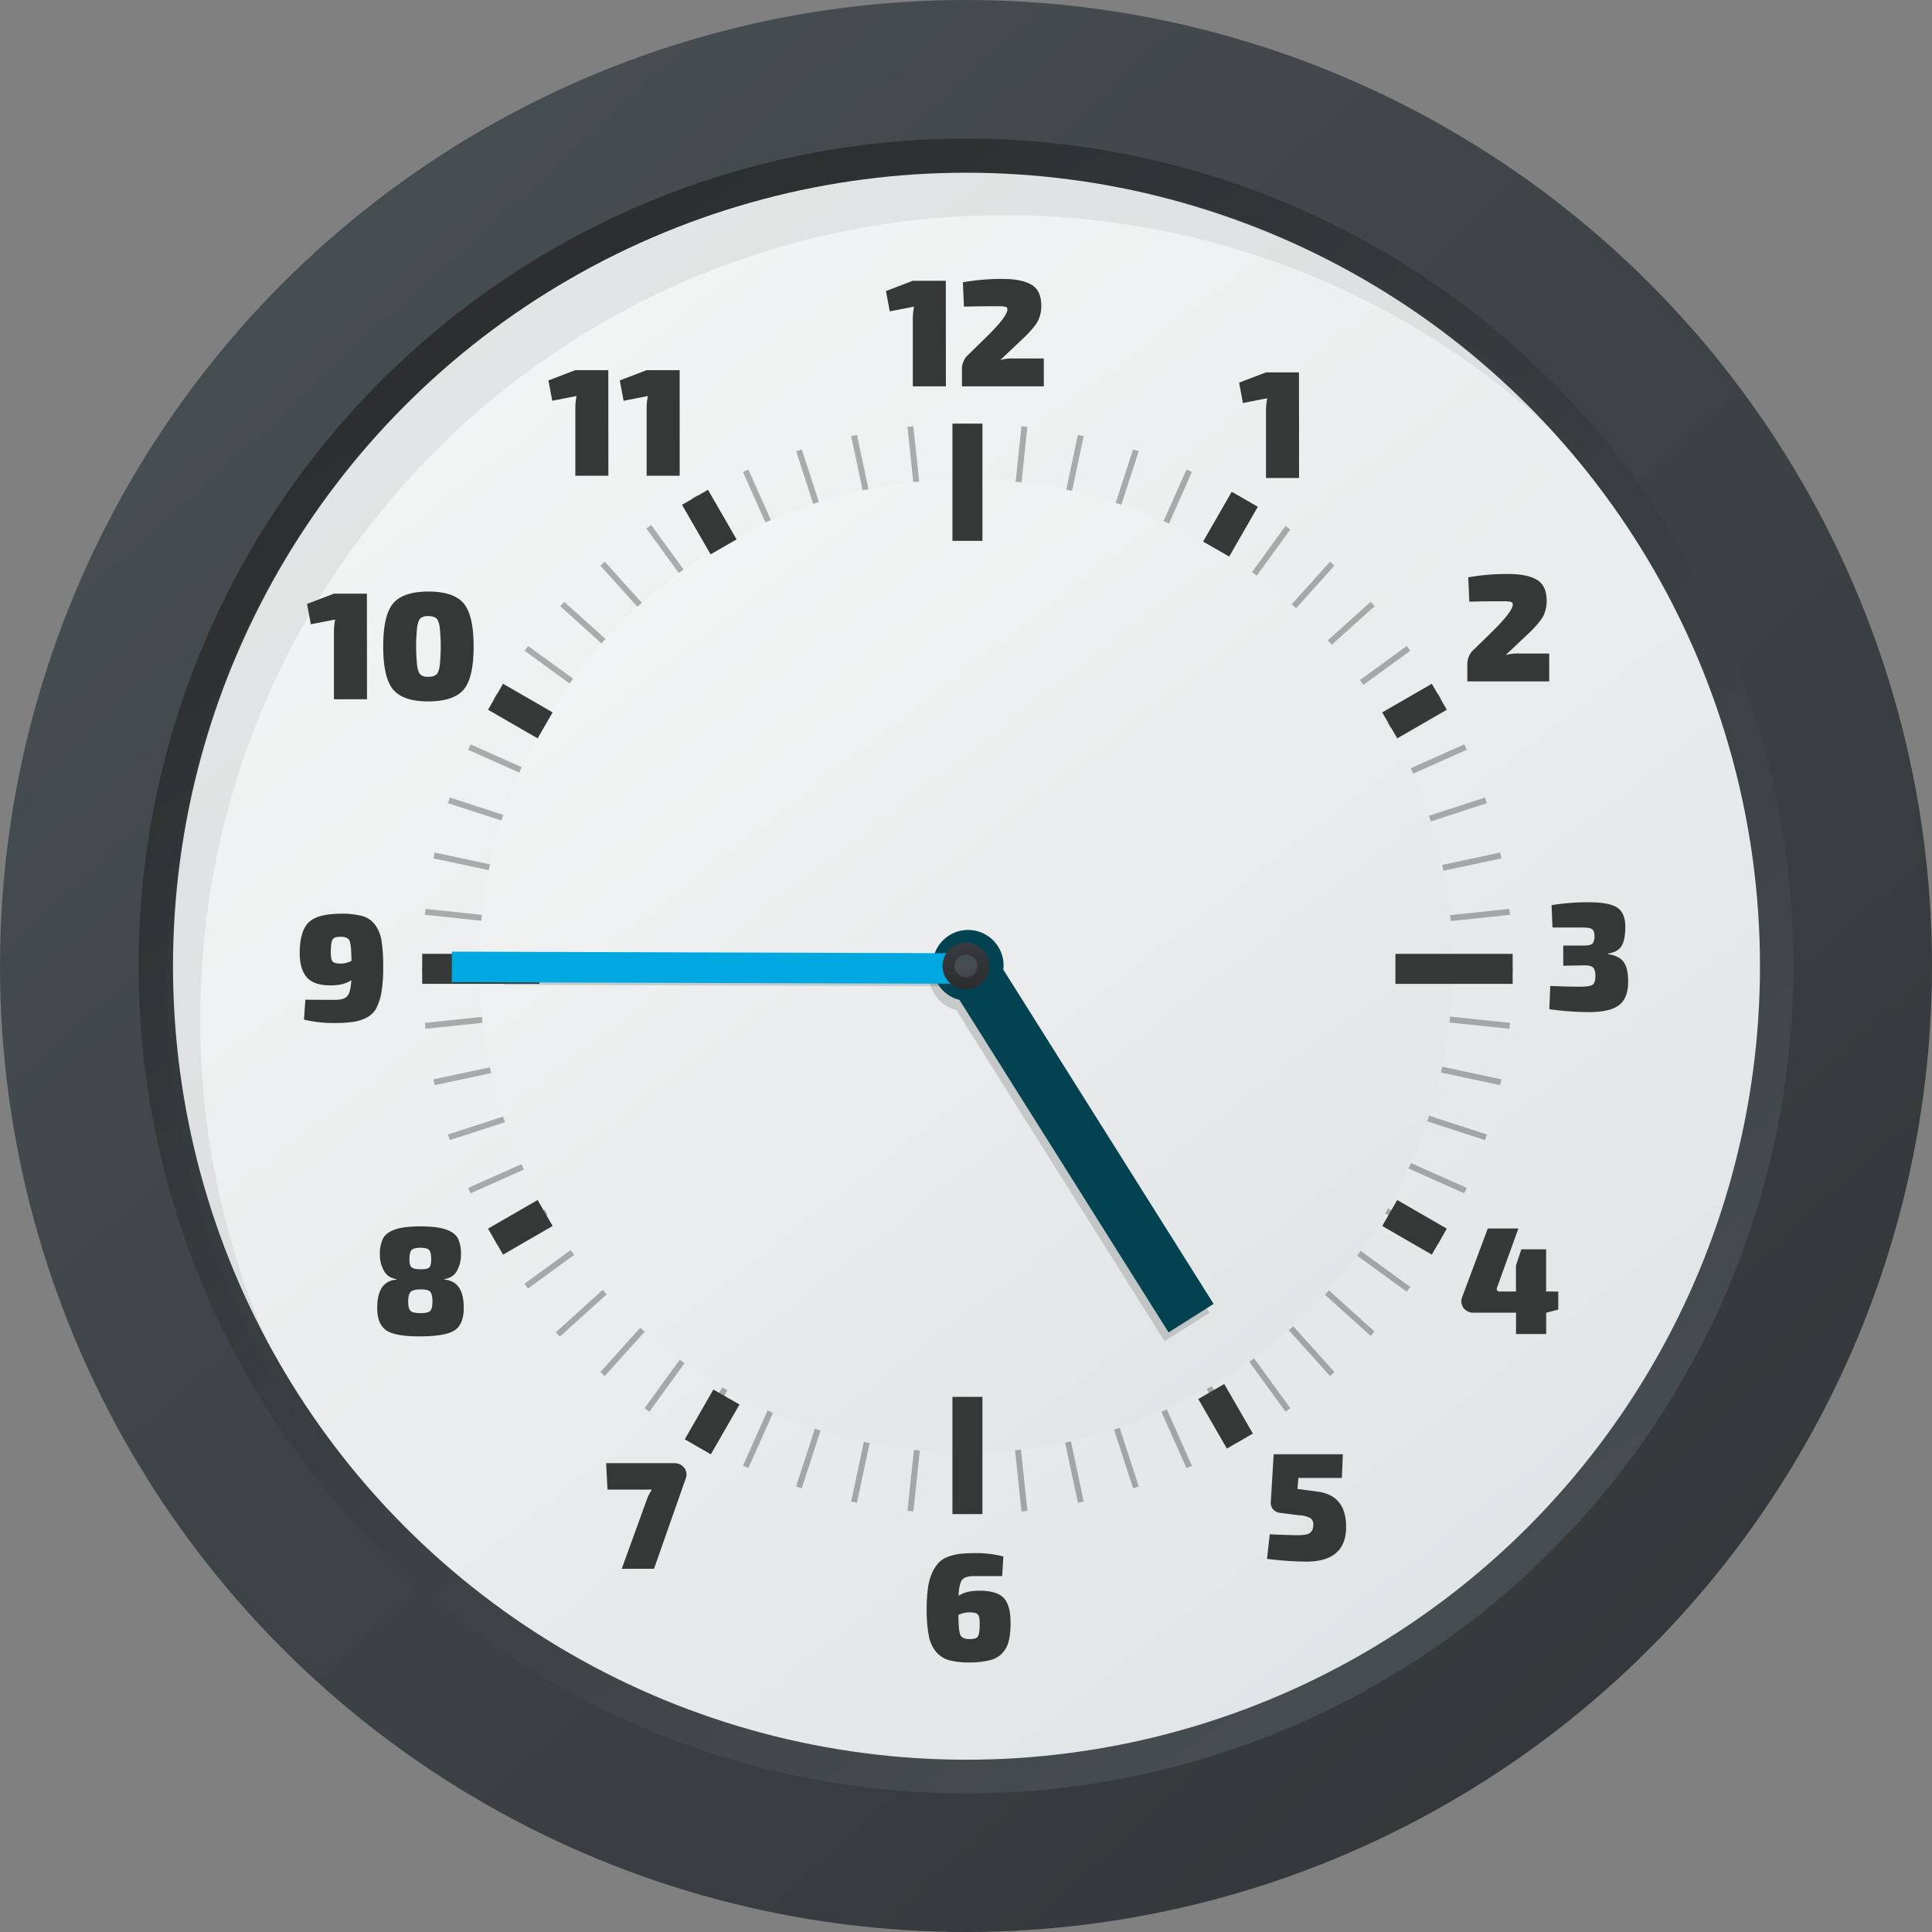 <svg xmlns="http://www.w3.org/2000/svg" xmlns:xlink="http://www.w3.org/1999/xlink" width="1000" height="1000" viewBox="0 0 1000 1000">
  <rect x="0" y="0" width="1000" height="1000" fill="#808080" stroke="none"/>
  <defs>
    <style>
      .a {
        fill: #2a2c2d;
      }

      .b {
        fill: url(#a);
      }

      .c {
        fill: url(#b);
      }

      .d {
        fill: url(#c);
      }

      .e {
        fill: url(#d);
      }

      .f {
        opacity: 0.29;
      }

      .g {
        fill: url(#e);
      }

      .h, .j {
        fill: #474e51;
        isolation: isolate;
      }

      .h {
        opacity: 0.09;
      }

      .i {
        fill: #363838;
      }

      .j {
        opacity: 0.22;
      }

      .k {
        fill: #034251;
      }

      .l {
        fill: none;
      }

      .m {
        fill: #00a8e2;
      }

      .n {
        fill: url(#f);
      }

      .o {
        fill: url(#g);
      }
    </style>
    <linearGradient id="a" x1="141.913" y1="896.237" x2="1220.352" y2="-292.157" gradientTransform="matrix(1, 0, 0, -1, 0, 1001.64)" gradientUnits="userSpaceOnUse">
      <stop offset="0" stop-color="#474e51"/>
      <stop offset="1" stop-color="#2a2c2d"/>
    </linearGradient>
    <linearGradient id="b" x1="292.92" y1="796.423" x2="696.386" y2="222.079" gradientTransform="matrix(1, 0, 0, -1, 0, 1001.64)" gradientUnits="userSpaceOnUse">
      <stop offset="0" stop-color="#d7dbdd"/>
      <stop offset="1" stop-color="#fcfcfc"/>
    </linearGradient>
    <linearGradient id="c" x1="754.743" y1="135.959" x2="224.859" y2="896.602" xlink:href="#a"/>
    <linearGradient id="d" x1="1082.324" y1="-252.527" x2="-34.953" y2="1194.868" xlink:href="#b"/>
    <linearGradient id="e" x1="857.072" y1="39.077" x2="171.686" y2="926.948" xlink:href="#b"/>
    <linearGradient id="f" x1="-7907.356" y1="4328.551" x2="-7898.042" y2="4272.753" gradientTransform="matrix(1, 0.017, 0.017, -1, 8324.829, 4920.76)" xlink:href="#a"/>
    <linearGradient id="g" x1="-7900.383" y1="4286.774" x2="-7895.871" y2="4259.713" gradientTransform="matrix(1, 0.017, 0.017, -1, 8324.829, 4920.76)" xlink:href="#a"/>
  </defs>
  <title>YCUZD_240201_6008_16_45Asset 2</title>
  <g>
    <circle class="a" cx="500" cy="511.025" r="482.692"/>
    <circle class="b" cx="500" cy="500" r="500"/>
    <circle class="c" cx="500" cy="500" r="320.931"/>
    <circle class="d" cx="500" cy="500" r="428.271"/>
    <circle class="e" cx="500.255" cy="500.116" r="410.709"/>
    <g class="f">
      <rect x="499.202" y="219.261" width="3.077" height="60.681"/>
      <rect x="499.202" y="723.009" width="3.077" height="60.681"/>
      <rect x="472.871" y="220.647" width="3.077" height="60.681" transform="translate(-23.636 50.964) rotate(-6)"/>
      <rect x="525.539" y="721.63" width="3.077" height="60.681" transform="translate(-75.715 59.214) rotate(-6)"/>
      <rect x="446.835" y="224.771" width="3.077" height="60.681" transform="translate(-43.243 98.797) rotate(-12)"/>
      <rect x="551.573" y="717.495" width="3.077" height="60.681" transform="translate(-143.397 131.34) rotate(-12)"/>
      <rect x="421.377" y="231.591" width="3.077" height="60.681" transform="translate(-60.242 143.508) rotate(-18)"/>
      <rect x="577.044" y="710.689" width="3.077" height="60.681" transform="translate(-200.673 215.06) rotate(-18)"/>
      <rect x="396.764" y="241.049" width="3.077" height="60.681" transform="translate(-75.949 185.467) rotate(-24)"/>
      <rect x="601.651" y="701.236" width="3.077" height="60.681" transform="translate(-245.411 308.587) rotate(-24)"/>
      <rect x="373.275" y="253.011" width="3.077" height="60.681" transform="translate(-91.46 225.369) rotate(-30)"/>
      <rect x="625.14" y="689.26" width="3.077" height="60.681" transform="translate(-275.841 409.748) rotate(-30)"/>
      <rect x="352.163" y="266.805" width="3.084" height="60.808" transform="translate(-107.183 265.223) rotate(-36.069)"/>
      <rect x="647.258" y="674.899" width="3.077" height="60.681" transform="translate(-290.62 516.042) rotate(-36)"/>
      <rect x="330.665" y="283.956" width="3.077" height="60.681" transform="translate(-124.977 303.016) rotate(-42)"/>
      <rect x="667.738" y="658.309" width="3.077" height="60.681" transform="translate(-288.889 624.717) rotate(-42)"/>
      <rect x="312.023" y="302.601" width="3.077" height="60.681" transform="translate(-143.676 343.182) rotate(-48)"/>
      <rect x="686.384" y="639.676" width="3.077" height="60.681" transform="translate(-270.307 732.914) rotate(-48)"/>
      <rect x="295.443" y="323.087" width="3.077" height="60.681" transform="translate(-163.509 385.952) rotate(-54)"/>
      <rect x="702.976" y="619.188" width="3.077" height="60.681" transform="translate(-235.068 837.71) rotate(-54)"/>
      <rect x="281.082" y="345.197" width="3.077" height="60.681" transform="translate(-183.915 432.526) rotate(-60)"/>
      <rect x="717.338" y="597.076" width="3.077" height="60.681" transform="translate(-183.92 936.274) rotate(-60)"/>
      <rect x="269.106" y="368.695" width="3.077" height="60.681" transform="translate(-203.973 483.979) rotate(-66)"/>
      <rect x="729.297" y="573.578" width="3.077" height="60.681" transform="translate(-118.129 1025.934) rotate(-66)"/>
      <rect x="259.66" y="393.299" width="3.077" height="60.681" transform="translate(-222.422 541.142) rotate(-72)"/>
      <rect x="738.756" y="548.959" width="3.077" height="60.681" transform="translate(-39.416 1104.348) rotate(-72)"/>
      <rect x="252.841" y="418.772" width="3.077" height="60.681" transform="translate(-237.807 604.558) rotate(-78)"/>
      <rect x="745.577" y="523.508" width="3.077" height="60.681" transform="translate(50.036 1169.486) rotate(-78)"/>
      <rect x="248.722" y="444.803" width="3.077" height="60.681" transform="translate(-248.439 674.368) rotate(-84)"/>
      <rect x="749.7" y="497.454" width="3.077" height="60.681" transform="translate(147.809 1219.748) rotate(-84)"/>
      <rect x="218.532" y="499.942" width="60.681" height="3.077"/>
      <rect x="722.269" y="499.931" width="60.681" height="3.077"/>
      <rect x="219.909" y="526.259" width="60.681" height="3.077" transform="translate(-53.799 29.049) rotate(-6)"/>
      <rect x="720.898" y="473.607" width="60.681" height="3.077" transform="translate(-45.551 81.129) rotate(-6)"/>
      <rect x="224.033" y="552.307" width="60.681" height="3.077" transform="translate(-109.592 64.99) rotate(-12)"/>
      <rect x="716.778" y="447.57" width="60.681" height="3.077" transform="translate(-77.049 165.149) rotate(-12)"/>
      <rect x="230.859" y="577.762" width="60.681" height="3.077" transform="translate(-166.23 109.068) rotate(-18)"/>
      <rect x="709.952" y="422.093" width="60.681" height="3.077" transform="translate(-94.677 249.497) rotate(-18)"/>
      <rect x="240.308" y="602.383" width="60.681" height="3.077" transform="translate(-222.238 162.294) rotate(-24)"/>
      <rect x="700.497" y="397.483" width="60.681" height="3.077" transform="translate(-99.113 331.756) rotate(-24)"/>
      <rect x="252.272" y="625.873" width="60.681" height="3.077" transform="translate(-275.843 225.363) rotate(-30)"/>
      <rect x="688.534" y="374.004" width="60.681" height="3.077" transform="translate(-91.46 409.75) rotate(-30)"/>
      <rect x="266.552" y="646.244" width="60.808" height="3.084" transform="translate(-324.468 299.015) rotate(-36.069)"/>
      <rect x="674.18" y="351.883" width="60.681" height="3.077" transform="translate(-73.185 481.604) rotate(-36)"/>
      <rect x="280.902" y="668.876" width="60.574" height="3.072" transform="translate(-369.459 382.299) rotate(-42.158)"/>
      <rect x="657.584" y="331.393" width="60.681" height="3.077" transform="translate(-46.078 545.826) rotate(-42)"/>
      <rect x="301.862" y="687.105" width="60.681" height="3.077" transform="translate(-401.846 474.726) rotate(-48)"/>
      <rect x="638.93" y="312.753" width="60.681" height="3.077" transform="translate(-12.124 601.354) rotate(-48)"/>
      <rect x="322.346" y="703.703" width="60.681" height="3.077" transform="translate(-425.17 576.041) rotate(-54)"/>
      <rect x="618.444" y="296.168" width="60.681" height="3.077" transform="translate(26.589 647.597) rotate(-54)"/>
      <rect x="344.459" y="718.059" width="60.681" height="3.077" transform="translate(-435.79 684.384) rotate(-60)"/>
      <rect x="596.33" y="281.801" width="60.681" height="3.077" transform="translate(67.956 684.382) rotate(-60)"/>
      <rect x="367.956" y="730.028" width="60.681" height="3.077" transform="translate(-432.025 797.874) rotate(-66)"/>
      <rect x="572.852" y="269.835" width="60.681" height="3.077" transform="translate(109.939 712.04) rotate(-66)"/>
      <rect x="392.564" y="739.475" width="60.681" height="3.077" transform="translate(-412.527 914.234) rotate(-72)"/>
      <rect x="548.226" y="260.385" width="60.681" height="3.077" transform="translate(150.675 731.234) rotate(-72)"/>
      <rect x="418.031" y="746.312" width="60.681" height="3.077" transform="translate(-376.359 1030.937) rotate(-78)"/>
      <rect x="522.766" y="253.567" width="60.681" height="3.077" transform="translate(188.578 743.086) rotate(-78)"/>
      <rect x="444.077" y="750.431" width="60.681" height="3.077" transform="translate(-323.023 1145.186) rotate(-84)"/>
      <rect x="496.723" y="249.436" width="60.681" height="3.077" transform="translate(222.371 748.917) rotate(-84)"/>
    </g>
    <circle class="g" cx="500" cy="500" r="251.944"/>
    <path class="h" d="M103.637,527.72c0-229.939,186.4-416.343,416.343-416.343A415.336,415.336,0,0,1,836.457,257.2C760.563,155.387,639.2,89.442,502.453,89.442,272.479,89.43,86.075,275.834,86.075,505.773A414.683,414.683,0,0,0,185.964,776.3,414.482,414.482,0,0,1,103.637,527.72Z"/>
    <rect class="i" x="492.977" y="219.261" width="15.526" height="60.681"/>
    <rect class="i" x="492.977" y="723.009" width="15.526" height="60.681"/>
    <rect class="i" x="722.268" y="493.718" width="60.681" height="15.526"/>
    <rect class="i" x="218.532" y="493.706" width="60.681" height="15.526"/>
    <rect class="i" x="626.588" y="718.247" width="15.526" height="29.629" transform="translate(-281.544 415.387) rotate(-30)"/>
    <rect class="i" x="359.366" y="255.411" width="15.526" height="29.629" transform="translate(-85.927 219.768) rotate(-30)"/>
    <rect class="i" x="254.512" y="627.493" width="29.629" height="15.526" transform="translate(-281.545 219.771) rotate(-30)"/>
    <rect class="i" x="717.347" y="360.286" width="29.629" height="15.526" transform="translate(-85.933 415.39) rotate(-30)"/>
    <rect class="i" x="724.392" y="620.446" width="15.526" height="29.629" transform="translate(-184.074 951.695) rotate(-60)"/>
    <rect class="i" x="261.557" y="353.227" width="15.526" height="29.629" transform="translate(-184.073 417.259) rotate(-60)"/>
    <rect class="i" x="353.729" y="728.191" width="29.731" height="15.579" transform="translate(-453.176 688.83) rotate(-60.113)"/>
    <rect class="i" x="622.013" y="263.515" width="29.731" height="15.579" transform="translate(84.307 688.301) rotate(-60.113)"/>
    <path class="j" d="M517.747,504.238a18.529,18.529,0,0,1-.131,2.855L626.1,679.471,602.783,694.2,494.918,522.773a18.372,18.372,0,1,1,22.829-18.535Z"/>
    <path class="k" d="M519.434,499.014a18.281,18.281,0,0,1-.131,2.855L628.17,674.909,604.853,689.64l-108.244-172.1a18.372,18.372,0,1,1,22.825-18.525Z"/>
    <circle class="l" cx="500.005" cy="498.852" r="218.867"/>
    <path class="i" d="M489.6,199.975H472.488V165.753a31.751,31.751,0,0,1,.637-7.046l-12.588,2.453-1.978-10.528,13.883-5.311h17.111Z"/>
    <path class="i" d="M498.936,158.707l-.556-12.587a113.317,113.317,0,0,1,20.432-1.747q9.984,0,15.04,2.973T538.965,158a17.672,17.672,0,0,1-1.538,7.717q-1.539,3.2-6.768,8.434l-12.912,12.194a22.391,22.391,0,0,1,7.289-.787h15.248v14.416H497.906v-8.55a10.217,10.217,0,0,1,2.372-6.942l11.407-11.164q9.741-9.741,9.741-13.143a1.284,1.284,0,0,0-1-1.388,17.174,17.174,0,0,0-3.841-.278Q506.734,158.5,498.936,158.707Z"/>
    <path class="i" d="M672.393,247.408h-17.11V213.187a31.75,31.75,0,0,1,.636-7.046l-12.587,2.453-1.979-10.528,13.883-5.311h17.111Z"/>
    <path class="i" d="M760.516,311.421l-.555-12.587a113.4,113.4,0,0,1,20.431-1.747q9.985,0,15.04,2.973t5.114,10.655a17.655,17.655,0,0,1-1.539,7.717q-1.539,3.206-6.768,8.434L779.328,339.06a22.388,22.388,0,0,1,7.289-.787h15.248v14.416H759.487v-8.55a10.221,10.221,0,0,1,2.371-6.942l11.408-11.164q9.741-9.741,9.741-13.143a1.284,1.284,0,0,0-1-1.388,17.173,17.173,0,0,0-3.841-.277Q768.28,311.213,760.516,311.421Z"/>
    <path class="i" d="M803.566,480.066l-.475-11.569a120.551,120.551,0,0,1,19.171-1.5q10.608,0,14.808,2.777t4.2,9.984q0,6.49-1.9,9.776t-7.127,4v.312q5.784.868,8.1,4t2.372,9.707q.162,8.793-4.512,12.552t-15.838,3.76a152.836,152.836,0,0,1-20.432-1.5l.475-12.043q9.186.393,15.2.393,5.067,0,6.617-.949t1.539-4.627q0-3.252-1.226-4.4t-4.871-1.064l-10.528.162V489.426H819.67q3.645,0,4.628-1.065a5.7,5.7,0,0,0,1-3.841q0-2.7-1.227-3.563t-4.87-.868Z"/>
    <path class="i" d="M157.342,527.743l.717-10.3q5.148.081,15.526.081,4.627,0,6.294-2.094t1.943-8.1q-3.887,2.7-10.609,2.7-8.872,0-12.471-4.235t-3.6-12.39q0-11.246,4.477-15.839t16.833-4.627a42.932,42.932,0,0,1,10.933,1.156,12.349,12.349,0,0,1,6.618,4.4,18.4,18.4,0,0,1,3.471,8.4,86.9,86.9,0,0,1,.867,13.883,75.457,75.457,0,0,1-.867,12.553,28.434,28.434,0,0,1-2.569,8.272,11.66,11.66,0,0,1-4.836,4.951,21.857,21.857,0,0,1-6.941,2.314,59.306,59.306,0,0,1-9.545.637A65.638,65.638,0,0,1,157.342,527.743Zm13.883-34.766q0,3.726,1,4.755t4.234,1.03a11.885,11.885,0,0,0,5.461-1.423q-.081-8.318-1-10.412t-4.628-2.06q-3.4,0-4.234,1.539t-.833,6.571Z"/>
    <path class="i" d="M189.956,361.944H172.845V327.722a31.736,31.736,0,0,1,.636-7.045l-12.587,2.452L158.915,312.6l13.883-5.31h17.111Z"/>
    <path class="i" d="M221.713,306.18q13.143,0,18.291,6.144t5.148,22.294q0,16.2-5.148,22.293t-18.291,6.144q-13.073,0-18.221-6.144t-5.149-22.293q0-16.2,5.149-22.294T221.713,306.18Zm-.081,12.726a6.073,6.073,0,0,0-3.876,1q-1.156,1-1.781,4.281a91.675,91.675,0,0,0,0,20.825q.59,3.285,1.781,4.28a6.047,6.047,0,0,0,3.876,1,6.545,6.545,0,0,0,4.084-1q1.227-.982,1.817-4.28a91.675,91.675,0,0,0,0-20.825q-.591-3.285-1.817-4.281a6.557,6.557,0,0,0-4.084-.971Z"/>
    <path class="i" d="M314.9,246.252H297.793V212.03a31.75,31.75,0,0,1,.636-7.046l-12.587,2.453-1.979-10.528,13.883-5.311h17.111Z"/>
    <path class="i" d="M351.809,246.252H334.7V212.03a31.811,31.811,0,0,1,.637-7.046l-12.553,2.453L320.8,196.909l13.883-5.311H351.8Z"/>
    <path class="i" d="M806.562,668.5v9.348l-6.1,1.585H800.3v11.083h-15.6V679.428H762.726a6.075,6.075,0,0,1-5.229-2.5,5.667,5.667,0,0,1-.636-5.669l13.223-35.4h15.839l-11.084,30.647a1.472,1.472,0,0,0,.081,1.423,1.447,1.447,0,0,0,1.273.555h8.468V655.028l2.777-8.4h12.83v21.854Z"/>
    <path class="i" d="M694.537,764.982H672.046l-.474,5.7,10.135,1.342q15.039,1.827,15.04,18.291,0,17.979-20.674,17.978a175.714,175.714,0,0,1-20.27-1.423l1.423-12.726q10.772.474,14.335.475,4.627,0,6.258-1.03a4.686,4.686,0,0,0,1.9-3.876,3.981,3.981,0,0,0-1.423-3.922,12.59,12.59,0,0,0-5.866-1.469l-9.984-1.273a5.447,5.447,0,0,1-3.471-1.816,4.952,4.952,0,0,1-1.226-3.563l1.5-24.944h35.8Z"/>
    <path class="i" d="M313.723,757.335h35.09a6.352,6.352,0,0,1,5.345,2.418,5.6,5.6,0,0,1,.752,5.588l-16.394,46.647H321.81L334.4,777.28a25.642,25.642,0,0,1,3.008-6.259H314.441Z"/>
    <path class="i" d="M518.719,815.783h-14.3q-4.834,0-6.409,1.9t-1.863,8.365q3.726-2.7,10.609-2.7,9.348,0,12.831,3.806t3.471,12.831a39.639,39.639,0,0,1-.914,9.348,14.5,14.5,0,0,1-3.251,6.259,12.932,12.932,0,0,1-6.537,3.725,42.931,42.931,0,0,1-10.69,1.157,38.814,38.814,0,0,1-10.412-1.157A13.706,13.706,0,0,1,484.52,855a18.251,18.251,0,0,1-3.806-8.481,72.648,72.648,0,0,1-1.064-13.883,75.044,75.044,0,0,1,.671-10.771,28.312,28.312,0,0,1,2.14-7.763,19.332,19.332,0,0,1,3.367-5.183,12.731,12.731,0,0,1,4.836-3.124,26.506,26.506,0,0,1,6.1-1.5,62.657,62.657,0,0,1,7.6-.393,54.174,54.174,0,0,1,14.97,1.747Zm-16.868,32.625q3.564,0,4.4-1.5t.833-6.571q0-3.726-1-4.755t-4.477-1.03a12.6,12.6,0,0,0-5.542,1.342q.081,8.4,1.03,10.412T501.851,848.408Z"/>
    <path class="i" d="M205.2,662.317V662a8.1,8.1,0,0,1-6.421-4.153,16.329,16.329,0,0,1-2.14-8.353,18.085,18.085,0,0,1,1.619-8.48q1.62-3.009,6.213-4.628t13.143-1.62q8.63,0,13.223,1.62t6.178,4.628a18.507,18.507,0,0,1,1.585,8.48,16.326,16.326,0,0,1-2.14,8.353A8.1,8.1,0,0,1,230.055,662v.313q9.984.867,9.984,14.577,0,8.4-4.558,11.569t-17.863,3.251q-13.074.081-17.736-3.17t-4.628-11.639Q195.232,663.185,205.2,662.317Zm12.587,5.067q-3.957,0-5.229,1.273t-1.273,5.067q0,3.644,1.227,4.79t5.183,1.156q3.805,0,4.986-1.156t1.157-4.79q0-3.876-1.157-5.114t-4.882-1.226Zm-.081-21.542q-3.471,0-4.627,1.157t-1.157,4.836q0,3.169,1.157,4.153t4.708.995q3.4,0,4.4-.948t.994-4.2q0-3.726-1.064-4.836t-4.4-1.157Z"/>
    <rect class="j" x="379.338" y="382.403" width="9.174" height="246.309" transform="translate(-122.836 887.893) rotate(-89.82)"/>
    <rect class="m" x="362.261" y="364.6" width="15.804" height="272.606" transform="translate(-131.901 869.49) rotate(-89.82)"/>
    <circle class="l" cx="499.996" cy="500.059" r="290.597"/>
    <circle class="n" cx="499.968" cy="499.979" r="12.125"/>
    <circle class="o" cx="499.968" cy="499.979" r="5.877"/>
  </g>
</svg>
